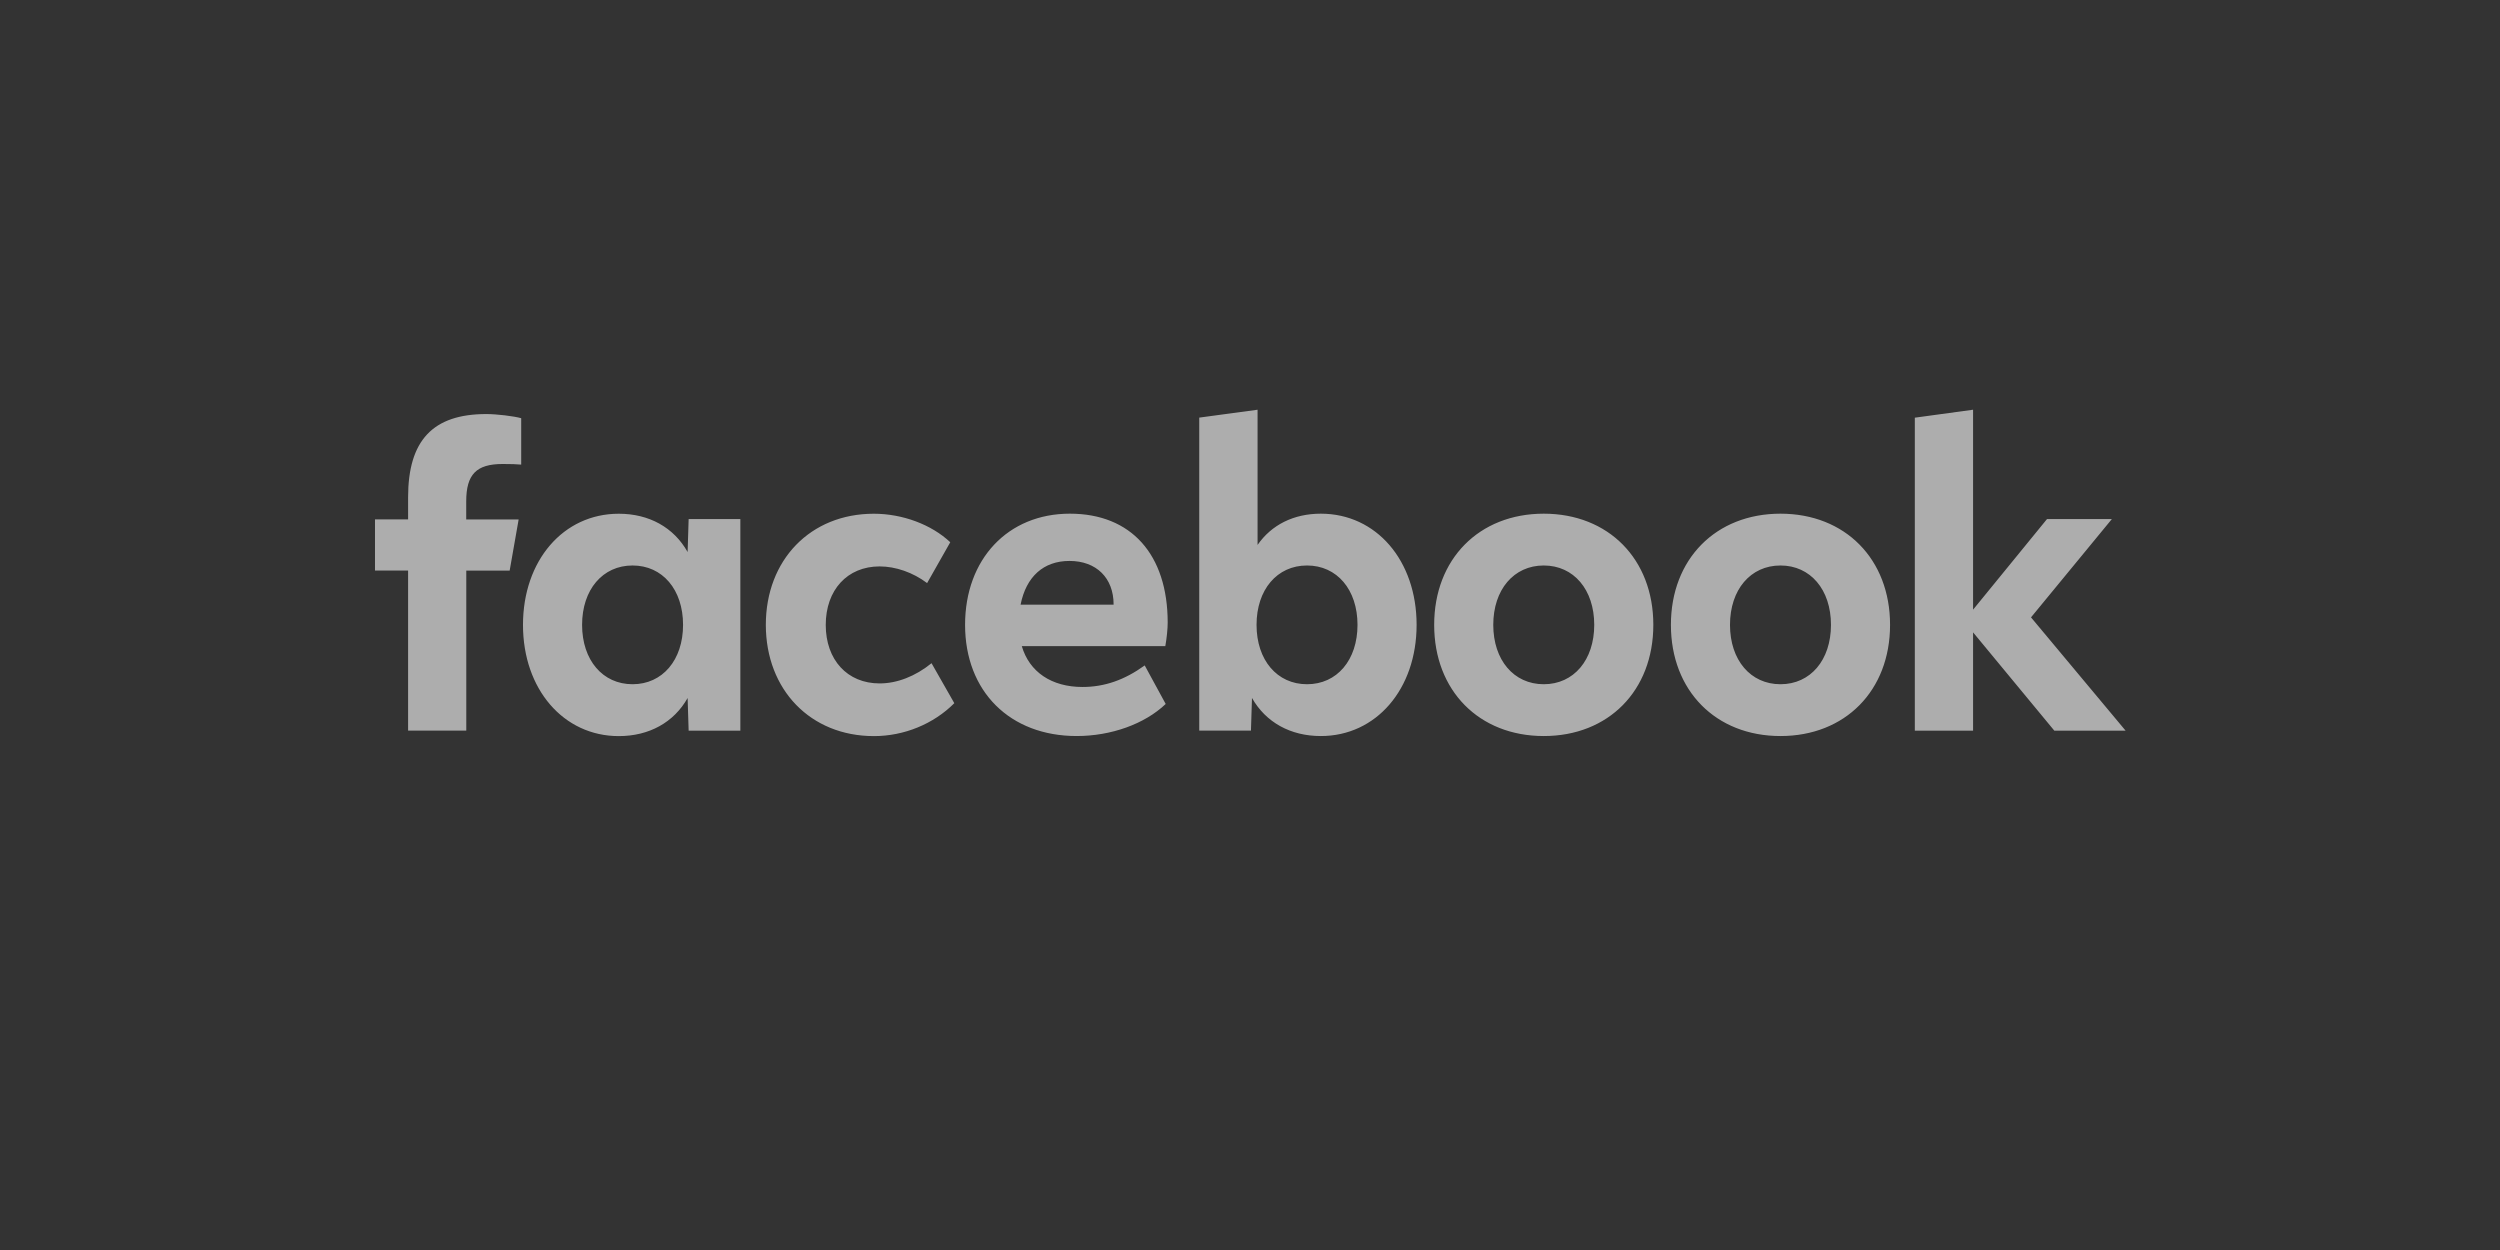 <svg fill="none" height="180" viewBox="0 0 360 180" width="360" xmlns="http://www.w3.org/2000/svg"><rect x="0" y="0" width="360" height="180" fill="#333333" stroke="none"/><path d="m275.734 105.22h8.388v-14.161l11.705 14.161h10.264l-13.626-16.32 11.64-14.15h-9.34l-10.643 13.042v-28.792l-8.388 1.147zm-19.344-31.25c-9.313 0-15.779 6.535-15.779 16.01 0 9.475 6.466 16.01 15.779 16.01 9.311 0 15.778-6.535 15.778-16.01 0-9.475-6.467-16.01-15.778-16.01zm0 24.56c-4.315 0-7.271-3.48-7.271-8.55 0-5.07 2.956-8.55 7.271-8.55 4.314 0 7.27 3.48 7.27 8.55 0 5.07-2.956 8.55-7.27 8.55zm-34.089-24.56c-9.312 0-15.779 6.535-15.779 16.01 0 9.475 6.467 16.01 15.779 16.01s15.778-6.535 15.778-16.01c0-9.475-6.466-16.01-15.778-16.01zm0 24.56c-4.314 0-7.271-3.48-7.271-8.55 0-5.07 2.957-8.55 7.271-8.55s7.27 3.48 7.27 8.55c0 5.07-2.956 8.55-7.27 8.55zm-32.103-24.56c-3.88 0-7.095 1.59-9.109 4.501v-19.471l-8.397 1.137v45.073h7.446l.147-4.704c1.987 3.508 5.543 5.484 9.913 5.484 7.963 0 13.793-6.747 13.793-16.01 0-9.263-5.802-16.01-13.793-16.01zm-1.986 24.56c-4.314 0-7.27-3.48-7.27-8.55 0-5.07 2.956-8.55 7.27-8.55s7.27 3.48 7.27 8.55c0 5.07-2.956 8.55-7.27 8.55zm-32.334.395c-4.452 0-7.649-2.159-8.739-5.88h20.666c.203-1.137.342-2.487.342-3.393 0-9.803-5.257-15.683-14.089-15.683-8.914 0-15.086 6.535-15.086 16.01 0 9.601 6.467 16.01 16.066 16.01 4.97 0 9.801-1.734 12.822-4.617l-3.021-5.551c-2.928 2.111-5.801 3.104-8.961 3.104zm-1.875-18.15c3.88 0 6.356 2.458 6.356 6.265v.029h-13.395c.803-4.039 3.307-6.294 7.039-6.294zm-28.167 25.225c4.342 0 8.591-1.735 11.584-4.742l-3.279-5.755c-2.328 1.889-4.97 2.911-7.474 2.911-4.656 0-7.76-3.393-7.76-8.425 0-5.032 3.104-8.425 7.76-8.425 2.3 0 4.804.868 6.836 2.4l3.335-5.88c-2.697-2.545-6.873-4.106-11.011-4.106-9.109 0-15.548 6.632-15.548 16.01.009 9.35 6.448 16.011 15.557 16.011zm-26.671-31.25-.148 4.743c-1.986-3.538-5.543-5.514-9.913-5.514-7.991 0-13.793 6.747-13.793 16.01 0 9.263 5.839 16.011 13.793 16.011 4.37 0 7.935-1.976 9.913-5.485l.148 4.704h7.446v-30.469zm-8.074 23.78c-4.314 0-7.27-3.48-7.27-8.55 0-5.07 2.956-8.55 7.27-8.55 4.314 0 7.27 3.48 7.27 8.55 0 5.07-2.965 8.55-7.27 8.55zm-16.407-23.723h-7.548v-2.603c0-3.894 1.46-5.388 5.247-5.388 1.173 0 2.125.029 2.67.087v-6.68c-1.035-.299-3.557-.598-5.016-.598-7.714 0-11.271 3.798-11.271 12.001v3.171h-4.767v7.364h4.767v23.047h8.379v-23.038h6.245z" fill="#fff" fill-opacity=".6"/></svg>